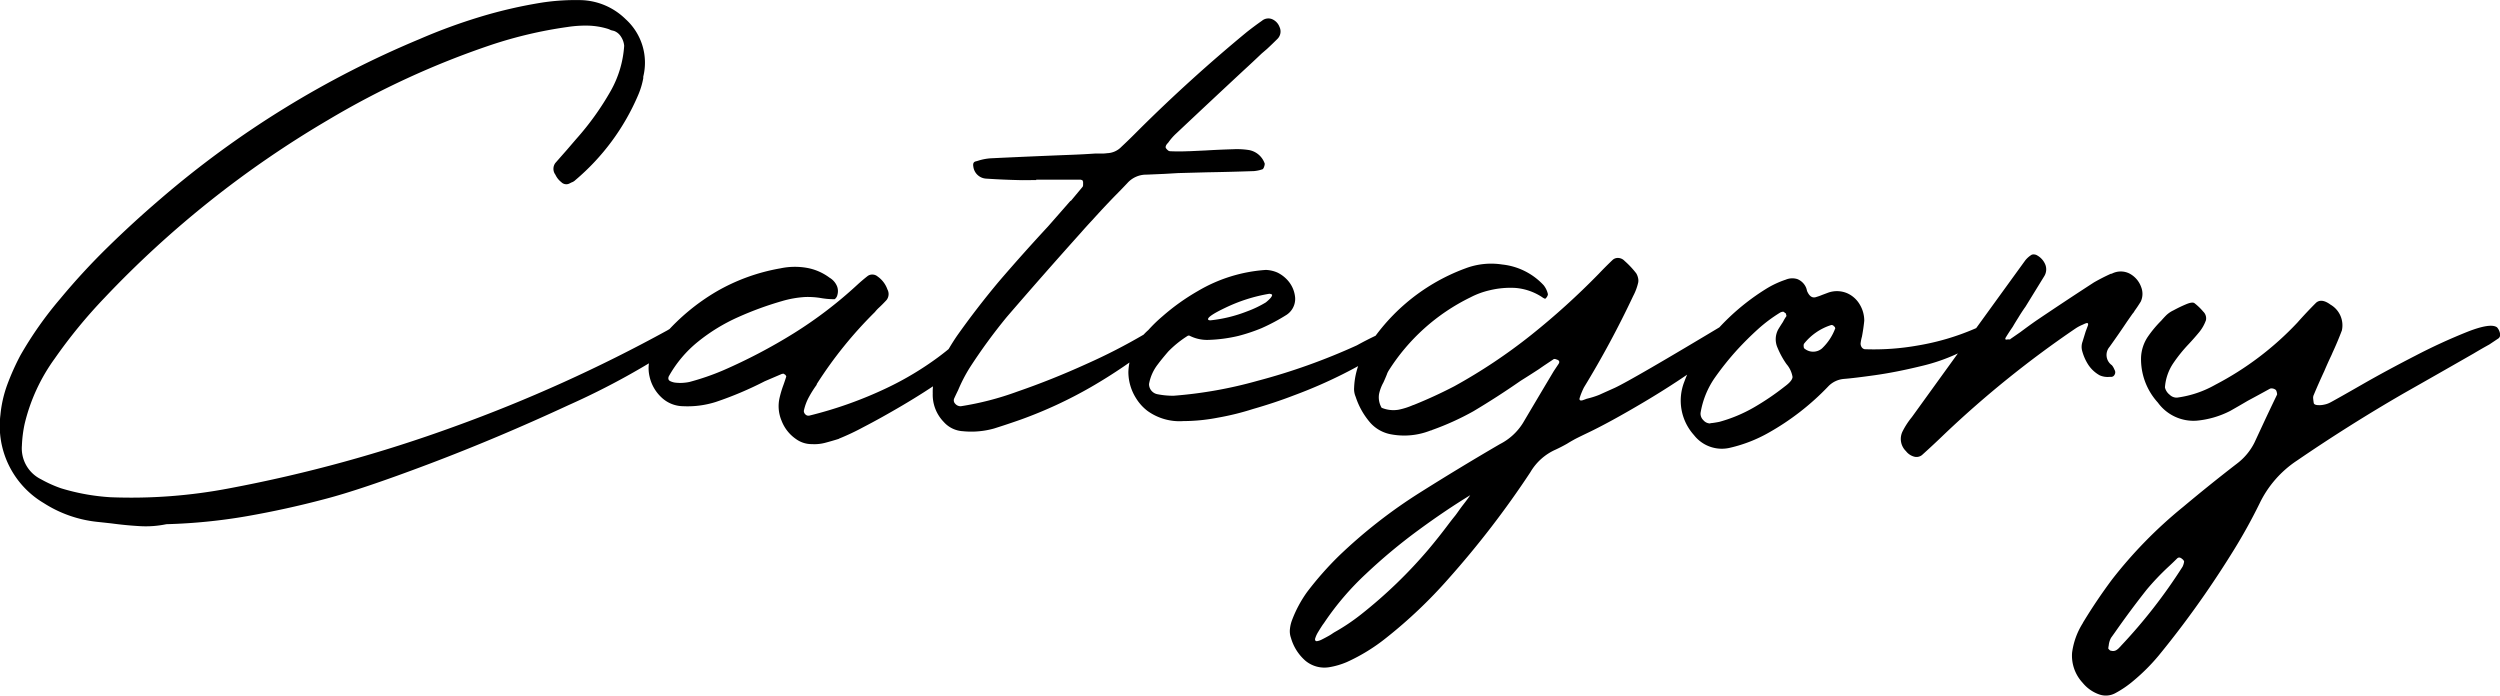 <svg xmlns="http://www.w3.org/2000/svg" width="206.279" height="57.39" viewBox="0 0 206.279 57.39">
  <path id="パス_949" data-name="パス 949" d="M14.083,8.895a46.022,46.022,0,0,0,6.639-.661q3.223-.564,6.381-1.4,3-.773,8.669-2.917t11.5-4.85A61.466,61.466,0,0,0,56.59-6.091a1.138,1.138,0,0,0,.242-.258q.177-.226.387-.532a2.541,2.541,0,0,0,.306-.58q.1-.274-.032-.387t-.628.048A8.883,8.883,0,0,0,55.4-7.09,124.248,124.248,0,0,1,37.85.838,117.6,117.6,0,0,1,19.3,5.93a43.057,43.057,0,0,1-9.829.741A17.611,17.611,0,0,1,5.382,5.93a10.169,10.169,0,0,1-1.644-.741A2.837,2.837,0,0,1,2.159,2.417a10.364,10.364,0,0,1,.226-1.8A15.179,15.179,0,0,1,4.866-4.77,42.069,42.069,0,0,1,8.991-9.8,83.8,83.8,0,0,1,27.425-24.46a69.857,69.857,0,0,1,13.438-6.187A35.5,35.5,0,0,1,47.18-32.13a9.767,9.767,0,0,1,1.676-.113,6.073,6.073,0,0,1,1.676.274,1.768,1.768,0,0,1,.226.1l.258.064a1.145,1.145,0,0,1,.58.483,1.617,1.617,0,0,1,.258.741,8.717,8.717,0,0,1-1.1,3.706,22.967,22.967,0,0,1-2.868,4l-.773.9q-.483.548-.935,1.063a.806.806,0,0,0,0,.967,1.655,1.655,0,0,0,.483.612.577.577,0,0,0,.709.1L47.5-19.3a.809.809,0,0,0,.322-.193,18.864,18.864,0,0,0,5.188-7.025,6.427,6.427,0,0,0,.419-1.386v-.129a4.834,4.834,0,0,0-1.45-4.737,5.468,5.468,0,0,0-3.738-1.579,18.7,18.7,0,0,0-3.094.193,38.645,38.645,0,0,0-5.188,1.192,46.385,46.385,0,0,0-5,1.837A79.68,79.68,0,0,0,13.6-17.95Q11.376-16.049,9.281-14A55.621,55.621,0,0,0,5.317-9.7,30.521,30.521,0,0,0,2.03-5.027,20.229,20.229,0,0,0,.967-2.659a9.968,9.968,0,0,0-.58,2.53A7.4,7.4,0,0,0,3.964,7.154,10.138,10.138,0,0,0,8.347,8.7q.612.064,1.192.129,1.192.161,2.336.226A8.335,8.335,0,0,0,14.083,8.895ZM67.354,2.288a3.463,3.463,0,0,0,1.1-.113Q69,2.03,69.513,1.869a.093.093,0,0,0,.064-.032A19.825,19.825,0,0,0,71.591.886Q73.058.129,74.862-.935t3.448-2.208a17.556,17.556,0,0,0,2.562-2.095q.918-.951.6-1.5a.592.592,0,0,0-.387-.177,2.631,2.631,0,0,0-.58-.032,1.143,1.143,0,0,0-.419.081,21.983,21.983,0,0,1-2.32,1.982,25.748,25.748,0,0,1-4.254,2.546A33.356,33.356,0,0,1,67.128-.064a.349.349,0,0,1-.322-.1.4.4,0,0,1-.129-.29A4.168,4.168,0,0,1,67.1-1.6,9.011,9.011,0,0,1,67.74-2.61a.131.131,0,0,1,.032-.1,34.12,34.12,0,0,1,4.77-5.9,3.516,3.516,0,0,1,.258-.29q.354-.322.709-.709a.8.8,0,0,0,.064-.87,2.177,2.177,0,0,0-.806-1.063.662.662,0,0,0-.435-.161.624.624,0,0,0-.4.129q-.451.354-.87.741a34.93,34.93,0,0,1-5.221,3.98,45.1,45.1,0,0,1-5.8,3.045,20.546,20.546,0,0,1-2.8.967,3.579,3.579,0,0,1-.435.064,3.229,3.229,0,0,1-.645,0,1.31,1.31,0,0,1-.532-.145q-.193-.113-.1-.371a9.813,9.813,0,0,1,2.433-2.884,14.932,14.932,0,0,1,3.3-2.014,27.15,27.15,0,0,1,3.609-1.321,8.484,8.484,0,0,1,1.917-.338,6.559,6.559,0,0,1,1.273.081,6.327,6.327,0,0,0,1.16.1.59.59,0,0,0,.226-.354,1.126,1.126,0,0,0-.016-.677,1.46,1.46,0,0,0-.628-.741,4.42,4.42,0,0,0-1.917-.822,5.77,5.77,0,0,0-2.143.048,16,16,0,0,0-5.253,1.9,17.42,17.42,0,0,0-4.318,3.577,6.732,6.732,0,0,0-1.031,1.515,3,3,0,0,0-.193,1.934,3.33,3.33,0,0,0,.967,1.708,2.636,2.636,0,0,0,1.8.741,7.7,7.7,0,0,0,2.707-.354A29.054,29.054,0,0,0,63.454-2.9l1.354-.58a.286.286,0,0,1,.129-.032q.032-.032.081,0a1.053,1.053,0,0,0,.113.064.528.528,0,0,1,.064.081.157.157,0,0,1,.032.081q-.1.322-.226.677a8.7,8.7,0,0,0-.322,1.063,3.072,3.072,0,0,0,.161,1.9,3.231,3.231,0,0,0,1.192,1.515A2.2,2.2,0,0,0,67.354,2.288ZM85.852-19.5v-.032h3.642a.265.265,0,0,1,.081.016.626.626,0,0,1,.081.032.052.052,0,0,1,.032.048.093.093,0,0,0,.032.064v.242a.4.4,0,0,1-.032.177l-.967,1.16a.093.093,0,0,0-.064.032q-.9,1.031-1.837,2.095-2.062,2.224-4.028,4.512-1.837,2.191-3.48,4.512a20.031,20.031,0,0,0-1.225,2.063l-.322.645a4.19,4.19,0,0,0-.451,2.03,3.212,3.212,0,0,0,.9,2.353,2.277,2.277,0,0,0,1.579.773A6.935,6.935,0,0,0,82.371,1Q83.5.645,84.595.258a36.132,36.132,0,0,0,5.769-2.675,42.73,42.73,0,0,0,5.253-3.577.375.375,0,0,1,.1-.064,2.48,2.48,0,0,0,.387-.306,1.857,1.857,0,0,0,.354-.435.292.292,0,0,0-.032-.387q-.129-.129-.612-.016a4.2,4.2,0,0,0-1.063.435,47.111,47.111,0,0,1-4.737,2.433q-2.868,1.305-5.72,2.288A24.3,24.3,0,0,1,79.632-.838a.582.582,0,0,1-.467-.209.393.393,0,0,1-.081-.435q.161-.354.322-.677a12.765,12.765,0,0,1,.967-1.869,45.483,45.483,0,0,1,3.062-4.189q3.029-3.513,6.123-6.961.451-.516.935-1.031.9-1,1.837-1.966.516-.516,1.031-1.063a2.087,2.087,0,0,1,1.611-.709l1.482-.064,1.1-.064,2.385-.064q1.934-.032,3.867-.1a2.852,2.852,0,0,0,.741-.161.537.537,0,0,0,.113-.209.8.8,0,0,0,.048-.242,1.69,1.69,0,0,0-1.321-1.128,6.486,6.486,0,0,0-1.289-.064q-1.128.032-2.256.1l-1.386.064h-.1q-.741.032-1.45,0a.3.3,0,0,1-.193-.081.831.831,0,0,1-.161-.177.182.182,0,0,1-.016-.129.63.63,0,0,1,.048-.129,1.28,1.28,0,0,1,.161-.193,4.6,4.6,0,0,1,.677-.773q2.771-2.61,5.543-5.188.741-.677,1.482-1.386l.451-.387q.451-.419.87-.838a.858.858,0,0,0,.161-.967,1.117,1.117,0,0,0-.645-.661.826.826,0,0,0-.806.145q-.645.451-1.257.935-4.608,3.8-8.862,8.024l-.387.387q-.548.548-1.1,1.063a1.7,1.7,0,0,1-1.16.516,3.186,3.186,0,0,1-.451.032h-.58q-.935.064-1.869.1-3.352.129-6.7.29a4.36,4.36,0,0,0-1.031.193q-.1.032-.226.064-.258.064-.193.419a1.131,1.131,0,0,0,1.031,1q1.482.1,3,.129ZM104.8-12.085a12.675,12.675,0,0,0-5.607,1.74A18.086,18.086,0,0,0,96.261-8.25,11.877,11.877,0,0,0,95.1-7.122a4.8,4.8,0,0,0-1.644,3.448v.064A4.074,4.074,0,0,0,94.1-1.482a3.847,3.847,0,0,0,.935,1.031A4.518,4.518,0,0,0,98,.387h.1A15.2,15.2,0,0,0,100.869.1a21.909,21.909,0,0,0,2.868-.709q1.8-.516,3.384-1.128a39.351,39.351,0,0,0,7.734-3.867,13.625,13.625,0,0,0,1.676-1.354v-.032a.969.969,0,0,0-.032-.161.535.535,0,0,0-.548-.29,1.811,1.811,0,0,0-.354.032,27.62,27.62,0,0,0-3.287,1.547,51.362,51.362,0,0,1-8.218,2.933,35.511,35.511,0,0,1-6.9,1.225,6.582,6.582,0,0,1-1.354-.129.848.848,0,0,1-.677-.838,3.674,3.674,0,0,1,.741-1.644q.258-.354.838-1.031a8.65,8.65,0,0,1,1.644-1.321h.1a3.2,3.2,0,0,0,1.611.354,12.274,12.274,0,0,0,2.417-.322,14.416,14.416,0,0,0,1.934-.645,15.987,15.987,0,0,0,2.063-1.1,1.575,1.575,0,0,0,.709-1.257v-.129a2.438,2.438,0,0,0-.58-1.418,2.735,2.735,0,0,0-.87-.677A2.592,2.592,0,0,0,104.8-12.085Zm-4.77,4.061q0-.258,1.418-.935a13.5,13.5,0,0,1,3.642-1.16q.226.032.226.1,0,.193-.516.612a8.776,8.776,0,0,1-1.547.741,11.568,11.568,0,0,1-3.029.741Q100.031-7.928,100.031-8.024ZM110.44,17.821l-.1.064a3.725,3.725,0,0,1-.387.242q-.258.145-.516.274a1.293,1.293,0,0,1-.419.145q-.161.016-.161-.177a2.194,2.194,0,0,1,.258-.58q.193-.322.387-.612.1-.129.161-.226A23.065,23.065,0,0,1,113.051,13a45.544,45.544,0,0,1,4.286-3.577q2.256-1.66,4.318-2.917.032-.032-.129.193t-.387.516q-.226.29-.419.564t-.29.4q-.29.354-.58.741-.773,1.031-1.611,2.03a38.854,38.854,0,0,1-5.575,5.382A16.674,16.674,0,0,1,110.44,17.821Zm10.828-30.035a16.165,16.165,0,0,0-8.508,7.251,6.207,6.207,0,0,0-.677,2.578,1.635,1.635,0,0,0,.129.773A6.179,6.179,0,0,0,113.438.548a3.016,3.016,0,0,0,1.708.935A5.884,5.884,0,0,0,118.4,1.16a.131.131,0,0,0,.1-.032,22.385,22.385,0,0,0,3.416-1.547q2-1.192,3.9-2.514.773-.483,1.515-.967.322-.226.612-.419l.58-.387a.131.131,0,0,1,.1-.032.286.286,0,0,1,.129.032q.387.1.193.387l-.387.58q-1.289,2.159-2.546,4.286a4.789,4.789,0,0,1-1.9,1.74q-3.319,1.934-6.542,3.964a42.011,42.011,0,0,0-6.735,5.253,27.168,27.168,0,0,0-2.643,3,10.129,10.129,0,0,0-1.225,2.288,2.868,2.868,0,0,0-.177.725,1.621,1.621,0,0,0,.081.757,3.912,3.912,0,0,0,1.208,1.9,2.45,2.45,0,0,0,1.982.516,6.347,6.347,0,0,0,1.418-.419,15.212,15.212,0,0,0,3.255-2,39.3,39.3,0,0,0,5.124-4.866,76.566,76.566,0,0,0,6.768-8.8,4.546,4.546,0,0,1,2.095-1.869q.483-.226.935-.483.258-.161.548-.322.226-.129,1.1-.548,1.837-.87,4.689-2.562t5.172-3.4a9.733,9.733,0,0,0,2.707-2.514q.129-.677-1-.645-7.831,4.705-9.281,5.382-.935.419-1.289.58a7.236,7.236,0,0,1-1.031.322q-.161.064-.354.129-.29.064-.226-.193l.064-.193a6.41,6.41,0,0,1,.29-.677,79.322,79.322,0,0,0,4.061-7.541,4.481,4.481,0,0,0,.419-1.128.883.883,0,0,0-.016-.371,1.271,1.271,0,0,0-.145-.371,7.249,7.249,0,0,0-.967-1.031.759.759,0,0,0-.5-.242.643.643,0,0,0-.467.145q-.58.548-1.16,1.16a60.774,60.774,0,0,1-5.591,5.06,45.083,45.083,0,0,1-6.333,4.222q-1.611.838-3.287,1.515a.247.247,0,0,1-.1.032,5.871,5.871,0,0,1-1.208.387,2.53,2.53,0,0,1-1.4-.161,1.719,1.719,0,0,1-.209-1.144A3.429,3.429,0,0,1,114.5-2.8q.161-.354.29-.677a1.25,1.25,0,0,1,.064-.161.093.093,0,0,0,.032-.064,16.579,16.579,0,0,1,6.8-6.123,6.613,6.613,0,0,1,1.579-.58,7.221,7.221,0,0,1,2.143-.193,4.679,4.679,0,0,1,2.208.773.375.375,0,0,0,.1.064l.1.048a.053.053,0,0,0,.064-.016l.032-.032a.613.613,0,0,0,.113-.161.38.38,0,0,0,.048-.161,1.827,1.827,0,0,0-.354-.741,5.441,5.441,0,0,0-3.416-1.708A5.974,5.974,0,0,0,121.269-12.214Zm30.519,4.931a4.371,4.371,0,0,1-1.1,1.676,1.121,1.121,0,0,1-1.418.032.151.151,0,0,1-.081-.113.82.82,0,0,1-.016-.161.32.32,0,0,1,.032-.145,4.647,4.647,0,0,1,2.256-1.547.441.441,0,0,1,.1.016.144.144,0,0,1,.1.081.211.211,0,0,1,.1.1A.093.093,0,0,0,151.787-7.283Zm-4.093-1.225a.131.131,0,0,1,.032.1.143.143,0,0,0,.016.064.143.143,0,0,1,.016.064,3.6,3.6,0,0,0-.29.483q-.193.29-.387.612a1.708,1.708,0,0,0-.064,1.515,6.932,6.932,0,0,0,.741,1.354,2.169,2.169,0,0,1,.5,1.063q-.016.322-.628.773a21.5,21.5,0,0,1-2.562,1.74A12.132,12.132,0,0,1,142.216.451q-.322.064-.612.1a.359.359,0,0,0-.161.032.752.752,0,0,1-.548-.274.739.739,0,0,1-.226-.6A7.1,7.1,0,0,1,141.8-3.126a23.819,23.819,0,0,1,1.934-2.417q.806-.87,1.66-1.644a12.427,12.427,0,0,1,1.853-1.386.572.572,0,0,1,.258-.064.505.505,0,0,1,.129.1A.093.093,0,0,0,147.694-8.508ZM163.26-7.219a20.287,20.287,0,0,1-4.673,1.37,20.669,20.669,0,0,1-4.383.306.383.383,0,0,1-.258-.193.506.506,0,0,1-.064-.354,3.207,3.207,0,0,1,.1-.483q.129-.677.193-1.321a2.59,2.59,0,0,0-.371-1.337,2.273,2.273,0,0,0-1.047-.935,2.167,2.167,0,0,0-1.547-.048l-.516.193a3.785,3.785,0,0,1-.451.161q-.483.193-.773-.451a.286.286,0,0,1-.032-.129.247.247,0,0,1-.032-.1,1.309,1.309,0,0,0-.757-.79,1.386,1.386,0,0,0-.951.048,7.66,7.66,0,0,0-1.644.773,18.651,18.651,0,0,0-5.575,5.35,11.71,11.71,0,0,0-1.16,2.32,4.252,4.252,0,0,0,.806,4.383,2.912,2.912,0,0,0,3.029,1.031,11.829,11.829,0,0,0,3.126-1.225,21.111,21.111,0,0,0,4.9-3.8,2.022,2.022,0,0,1,1.354-.645q.806-.064,2.53-.306t3.771-.741a15.335,15.335,0,0,0,3.513-1.273,7.779,7.779,0,0,0,2.32-1.772Q165.516-8.186,163.26-7.219Zm2.739.87q-.29.064-.129-.193.258-.419.548-.838.226-.387.451-.741.29-.483.612-.935l1.547-2.514a1.072,1.072,0,0,0,.1-.918,1.528,1.528,0,0,0-.677-.79.516.516,0,0,0-.226-.081.511.511,0,0,0-.226.016,1.973,1.973,0,0,0-.548.483Q162.776-6.413,158.1.064a6.3,6.3,0,0,0-.773,1.192,1.4,1.4,0,0,0,.29,1.611,1.268,1.268,0,0,0,.661.451.724.724,0,0,0,.661-.129q.967-.87,1.9-1.772a85.231,85.231,0,0,1,10.764-8.669,3.332,3.332,0,0,1,.612-.322,1.768,1.768,0,0,1,.226-.1q.258-.1.193.161l-.193.516-.258.838a1.256,1.256,0,0,0-.032.741,4.027,4.027,0,0,0,.5,1.144,2.706,2.706,0,0,0,.951.886,1.637,1.637,0,0,0,.806.129h.129a.312.312,0,0,0,.29-.177.383.383,0,0,0,.032-.338L174.8-3.9a1.282,1.282,0,0,0-.193-.322,1.029,1.029,0,0,1-.193-1.515q.741-1.031,1.45-2.095l.451-.645a.86.86,0,0,0,.161-.226q.258-.354.516-.773a1.523,1.523,0,0,0,.032-1.192,2.022,2.022,0,0,0-.983-1.128,1.6,1.6,0,0,0-1.4,0,.286.286,0,0,1-.129.032q-.709.322-1.386.709-2.385,1.547-4.77,3.158-.645.451-1.289.935l-.838.58q0,.032-.048.032H166Zm14.438,18.144q.032,0,.064.064a.252.252,0,0,1,.048.064.143.143,0,0,1,.016.064,1.36,1.36,0,0,1-.129.419,43.527,43.527,0,0,1-5.124,6.574.028.028,0,0,1-.032.032,1.245,1.245,0,0,1-.306.274.539.539,0,0,1-.435.048.155.155,0,0,1-.113-.048l-.081-.081-.032-.032a1.059,1.059,0,0,1,.032-.258,1.612,1.612,0,0,1,.193-.645l.322-.451q1.257-1.8,2.61-3.513a20.9,20.9,0,0,1,1.772-1.869q.387-.354.741-.709Q180.179,11.537,180.437,11.795Zm7.219-14.083a.35.35,0,0,1,.193-.016.516.516,0,0,1,.226.081.2.2,0,0,1,.1.113.919.919,0,0,1,.048.161.747.747,0,0,1,.016.145q-.483,1-.967,2.03l-.9,1.934a4.924,4.924,0,0,1-1.45,1.74q-2.256,1.74-4.447,3.577a36.845,36.845,0,0,0-5.865,5.994q-1.225,1.644-2.288,3.384a2.107,2.107,0,0,0-.129.226,6.032,6.032,0,0,0-.87,2.417,3.282,3.282,0,0,0,.87,2.481,3.064,3.064,0,0,0,1.337.951,1.645,1.645,0,0,0,1.337-.081,8.534,8.534,0,0,0,1.515-1.031,16.08,16.08,0,0,0,2.095-2.095q2.03-2.481,3.835-5.092,1.225-1.772,2.369-3.625t2.111-3.819a8.812,8.812,0,0,1,3.094-3.545q4.286-2.933,8.8-5.543,2.9-1.644,5.769-3.287.645-.387,1.289-.741l.773-.516a.39.39,0,0,0,.113-.4,1.034,1.034,0,0,0-.242-.5q-.516-.387-2.417.354a47.041,47.041,0,0,0-4.318,1.982q-2.417,1.241-4.383,2.369T192.65-1.16a1.821,1.821,0,0,1-.548.193,1.737,1.737,0,0,1-.564.032q-.242-.032-.274-.161-.032-.193-.048-.371a.561.561,0,0,1,.048-.306q.419-1,.87-1.966.258-.612.548-1.225.064-.129.129-.29.419-.9.773-1.837a1.971,1.971,0,0,0-.935-2.127q-.741-.548-1.192-.161-.806.806-1.547,1.644a25.346,25.346,0,0,1-6.768,5.124,8.714,8.714,0,0,1-3.158,1.063.819.819,0,0,1-.612-.242,1.066,1.066,0,0,1-.387-.6,4.083,4.083,0,0,1,.677-1.982,12.31,12.31,0,0,1,1.289-1.6q.451-.483.838-.951a3.314,3.314,0,0,0,.58-1.015.766.766,0,0,0-.226-.709,4.652,4.652,0,0,0-.741-.709q-.193-.1-.693.113a10.621,10.621,0,0,0-1,.483,2.268,2.268,0,0,0-.6.4q-.226.226-.419.451a9.423,9.423,0,0,0-1.128,1.354,3.306,3.306,0,0,0-.548,1.676,5.318,5.318,0,0,0,1.386,3.738A3.631,3.631,0,0,0,181.6.354a7.579,7.579,0,0,0,2.771-.806q.741-.419,1.45-.838Q186.721-1.772,187.655-2.288Z" transform="translate(-0.352 34.357)"/>
</svg>
